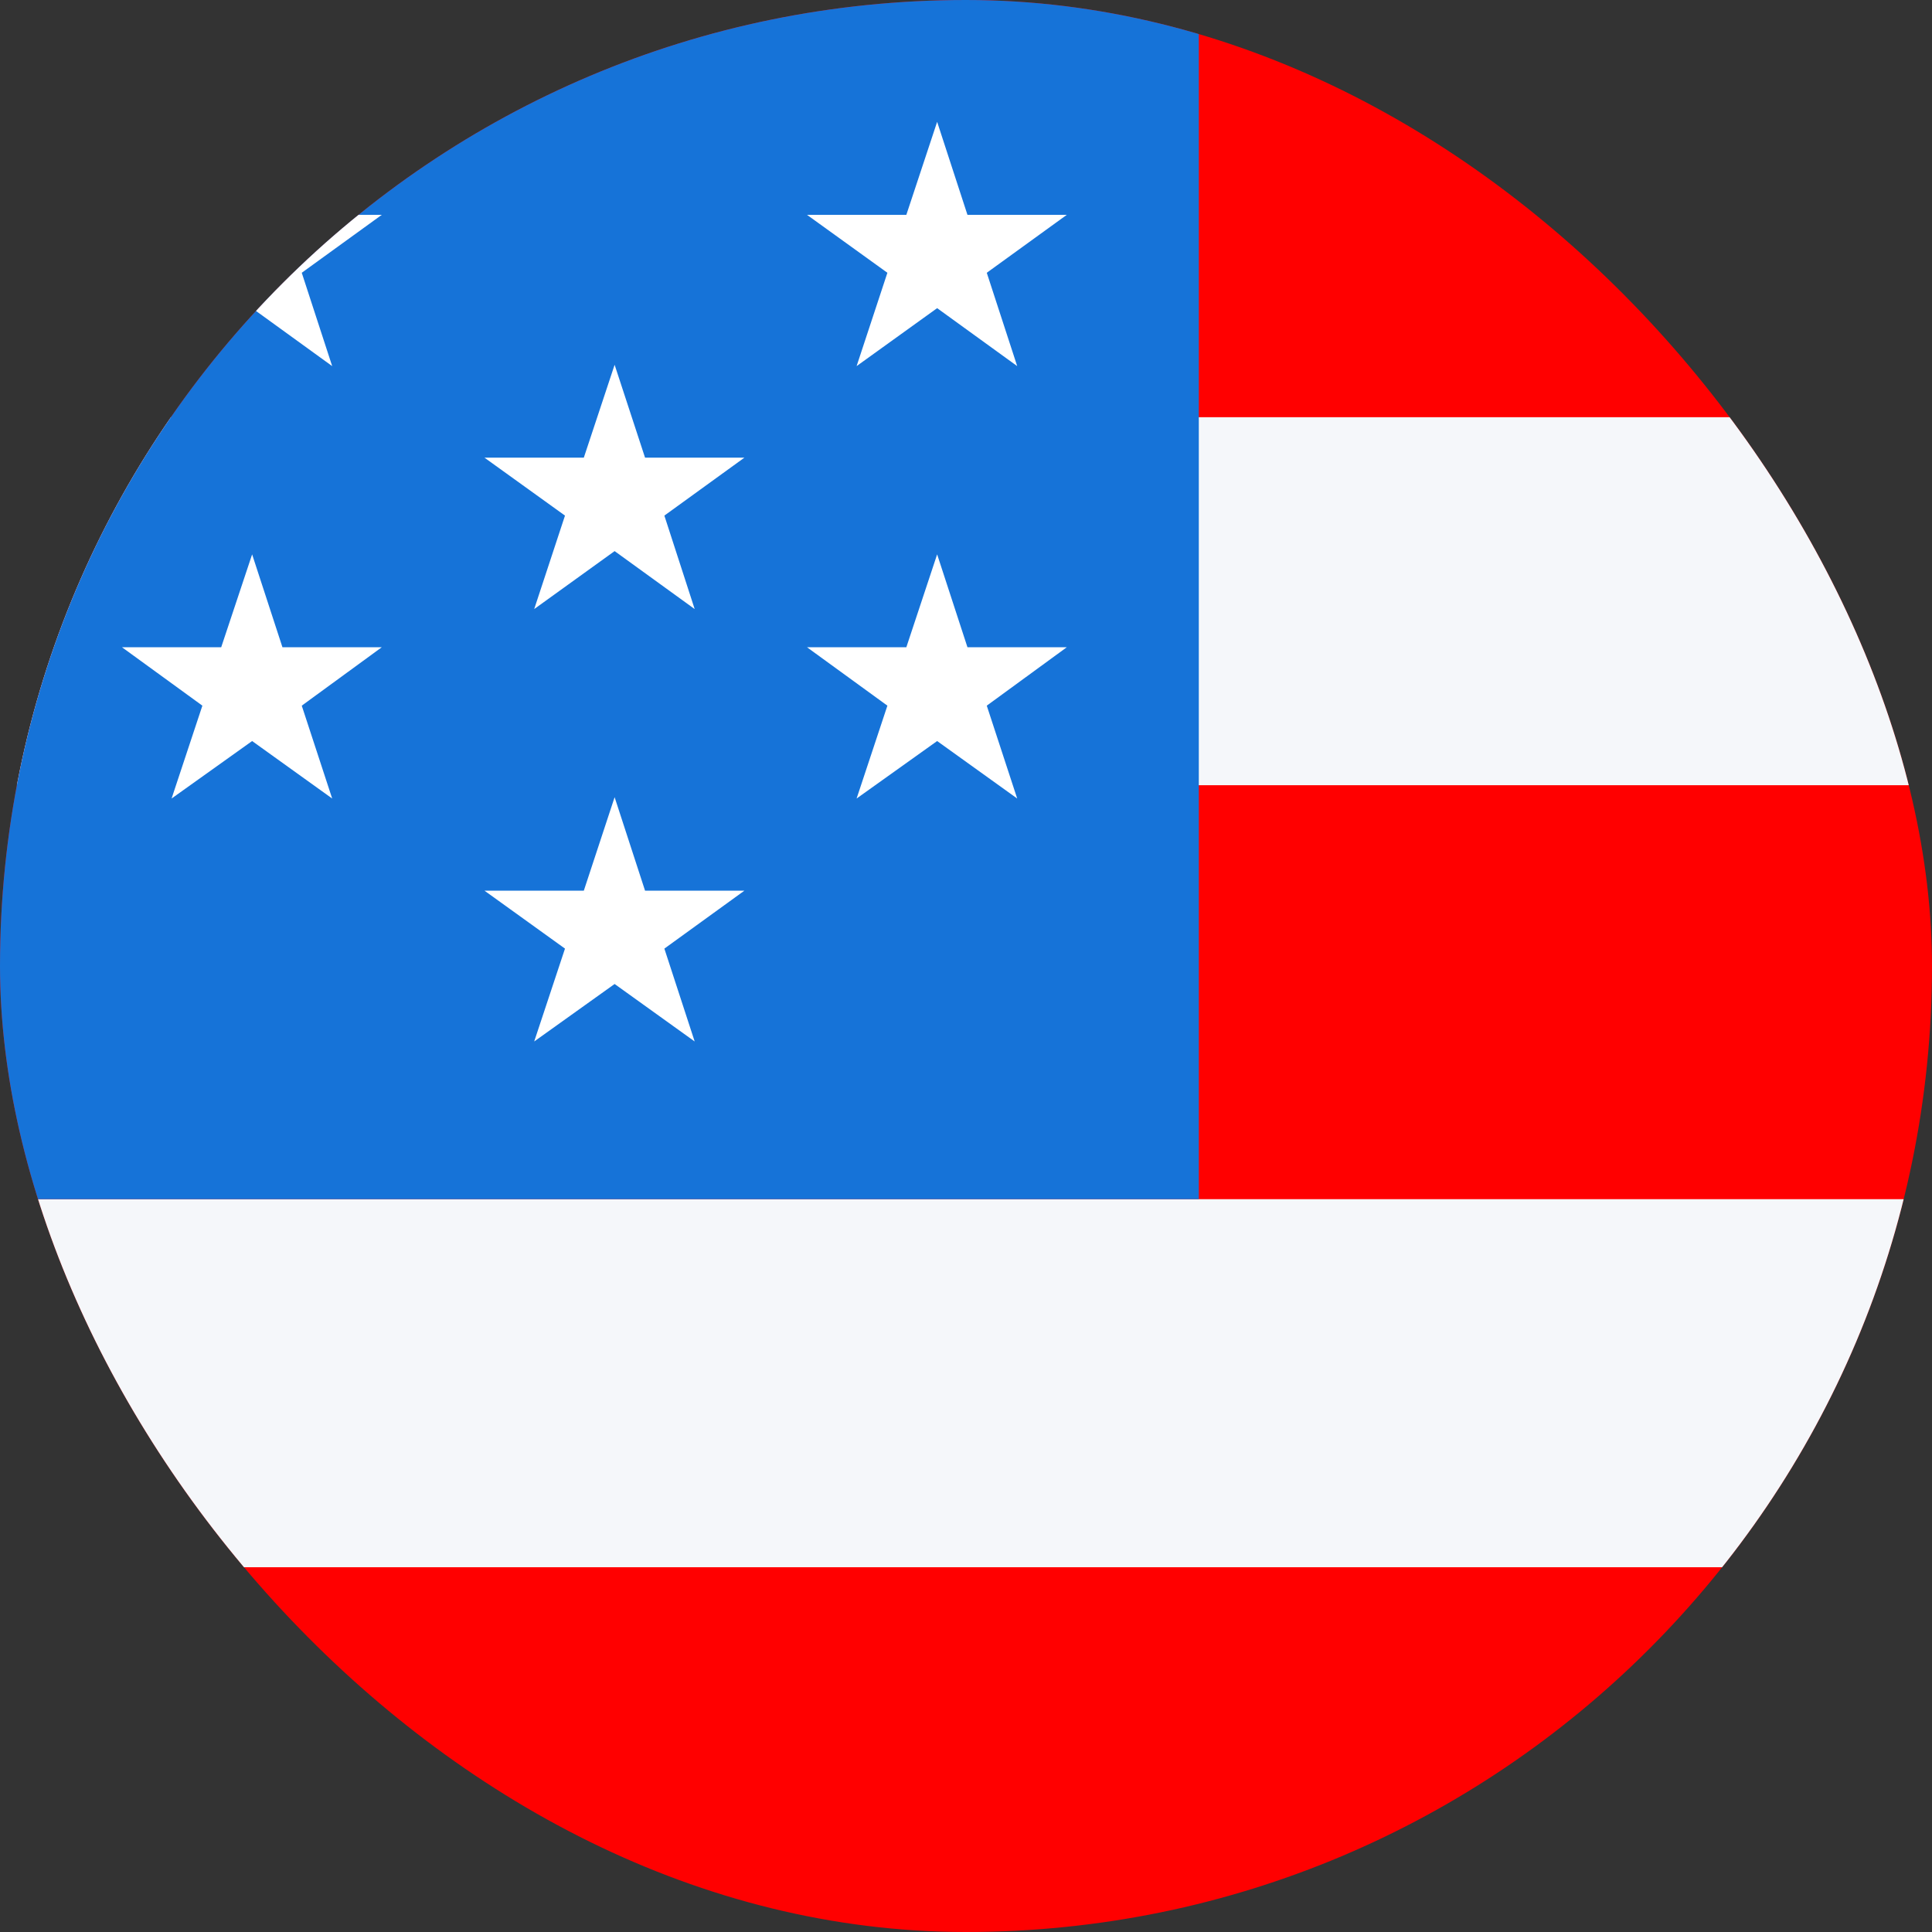 <svg width="16" height="16" viewBox="0 0 16 16" fill="none" xmlns="http://www.w3.org/2000/svg">
<rect x="0" y="0" width="16" height="16" fill="#333333" stroke="none"/>
<g clip-path="url(#clip0_2264_1633)">
<path d="M26.667 0H0V16H26.667V0Z" fill="#FF0000"/>
<path d="M26.663 3.455H-0.003V6.503H26.663V3.455Z" fill="#F5F7FA"/>
<path d="M26.663 9.931H-0.003V12.979H26.663V9.931Z" fill="#F5F7FA"/>
<path d="M9.928 0H-0.003V9.931H9.928V0Z" fill="#1673D8"/>
<path d="M8.012 5.36L7.761 4.591L7.506 5.36H6.683L7.349 5.844L7.094 6.613L7.761 6.137L8.424 6.613L8.172 5.844L8.835 5.36H8.012Z" fill="white"/>
<path d="M8.012 1.779L7.761 1.009L7.506 1.779H6.683L7.349 2.259L7.094 3.032L7.761 2.552L8.424 3.032L8.172 2.259L8.835 1.779H8.012Z" fill="white"/>
<path d="M2.339 5.36L2.088 4.591L1.832 5.36H1.01L1.676 5.844L1.421 6.613L2.088 6.137L2.751 6.613L2.499 5.844L3.162 5.36H2.339Z" fill="white"/>
<path d="M2.339 1.779L2.088 1.009L1.832 1.779H1.01L1.676 2.259L1.421 3.032L2.088 2.552L2.751 3.032L2.499 2.259L3.162 1.779H2.339Z" fill="white"/>
<path d="M5.342 7.376L5.09 6.602L4.835 7.376H4.012L4.679 7.856L4.424 8.625L5.09 8.149L5.753 8.625L5.502 7.856L6.165 7.376H5.342Z" fill="white"/>
<path d="M5.342 3.79L5.09 3.021L4.835 3.79H4.012L4.679 4.27L4.424 5.044L5.09 4.564L5.753 5.044L5.502 4.27L6.165 3.79H5.342Z" fill="white"/>
</g>
<defs>
<clipPath id="clip0_2264_1633">
<rect width="16" height="16" rx="8" fill="white"/>
</clipPath>
</defs>
</svg>
